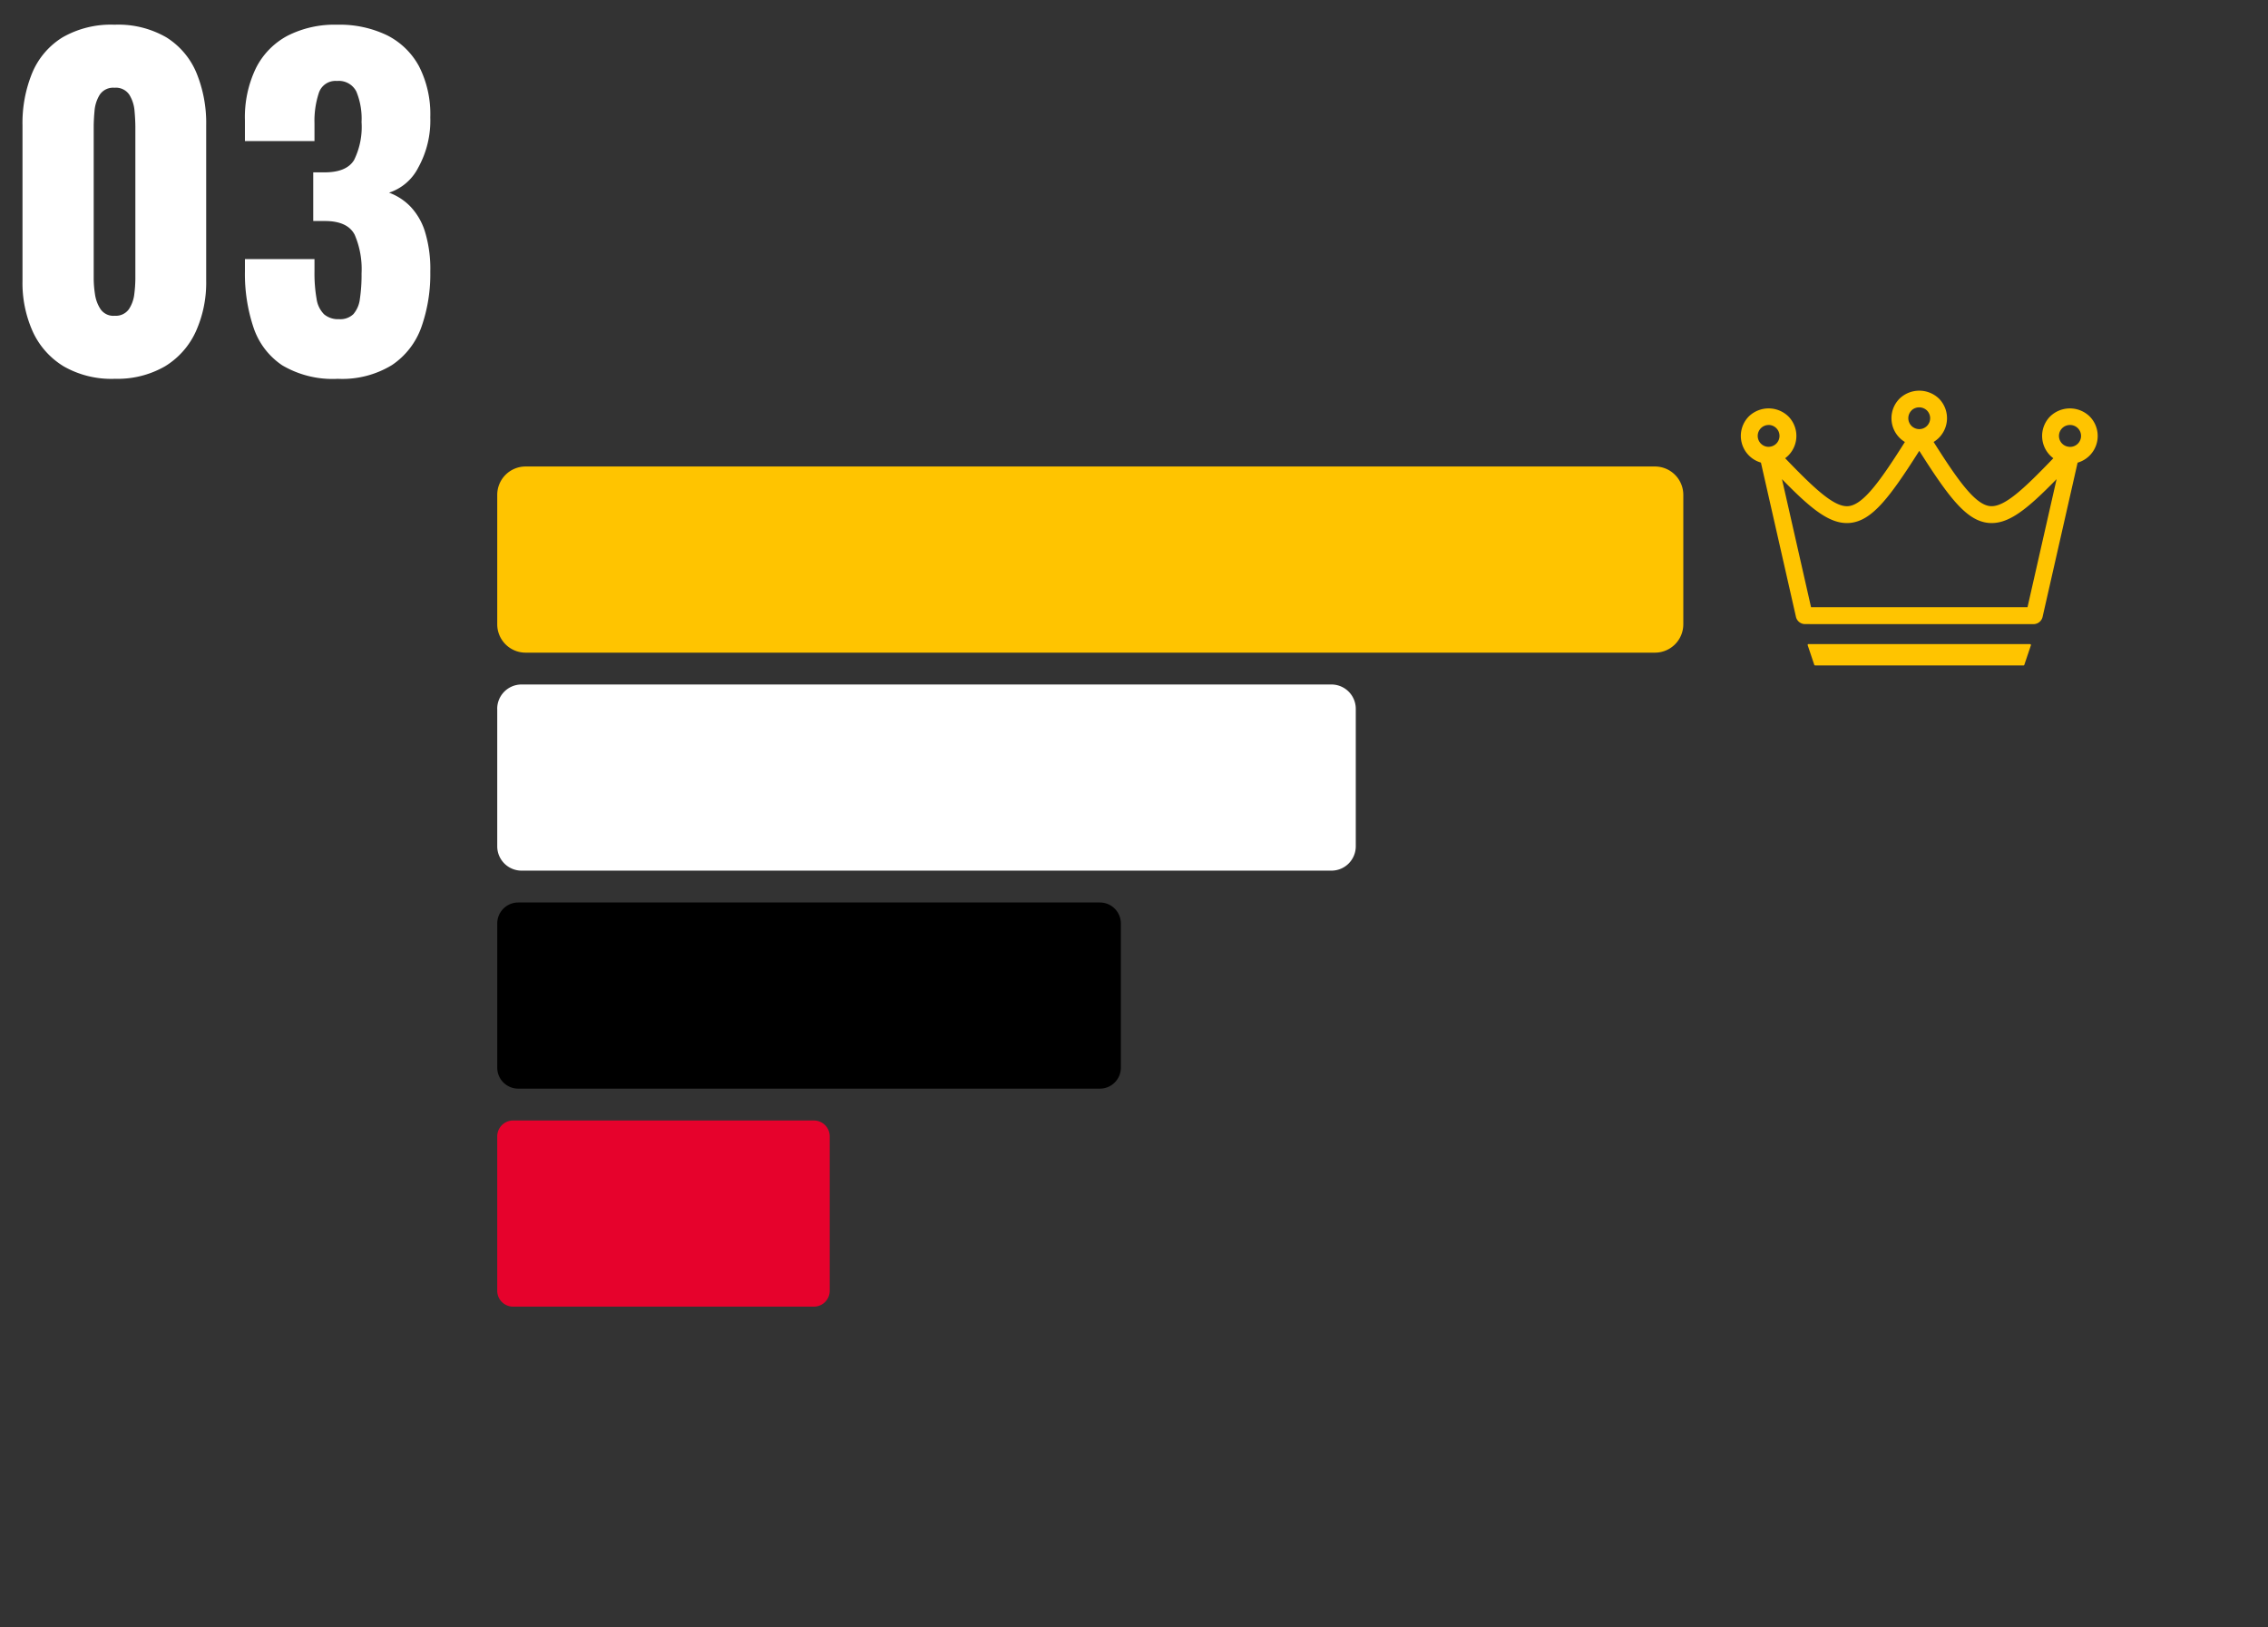 <svg id="_03img_PC" data-name="03img_PC" xmlns="http://www.w3.org/2000/svg" xmlns:xlink="http://www.w3.org/1999/xlink" width="237" height="170" viewBox="0 0 237 170">
  <rect x="0" y="0" width="237" height="170" fill="#333333" stroke="none"/>
  <defs>
    <clipPath id="clip-path">
      <rect id="長方形_417" data-name="長方形 417" width="237" height="170" fill="none"/>
    </clipPath>
  </defs>
  <g id="グループ_2288" data-name="グループ 2288">
    <g id="グループ_2287" data-name="グループ 2287" clip-path="url(#clip-path)">
      <path id="パス_5920" data-name="パス 5920" d="M188.62,65.2a.976.976,0,0,1-.954-.786l-3.653-16.086a2.9,2.9,0,0,1-1.249-4.84,2.97,2.97,0,0,1,4.1,0,2.9,2.9,0,0,1,0,4.109l-.084.079a2.906,2.906,0,0,1-.236.195c3.11,3.237,5.17,5.161,6.621,5.005,1.561-.155,3.376-2.724,5.89-6.7a2.849,2.849,0,0,1-.55-.431,2.9,2.9,0,0,1-.049-4.056l.052-.054a2.973,2.973,0,0,1,4.1,0,2.906,2.906,0,0,1-.55,4.538c2.513,3.972,4.33,6.541,5.89,6.7,1.47.157,3.512-1.767,6.62-5a2.9,2.9,0,0,1-.322-4.379,2.966,2.966,0,0,1,4.106,0,2.9,2.9,0,0,1-1.248,4.841l-3.658,16.112a.978.978,0,0,1-.951.758Zm23.112-1.154,0,.011Zm-25.52-13.99,3.038,13.382,22.619,0,3.039-13.381c-3.1,3.168-5.057,4.772-7.13,4.571-2.266-.227-4.091-2.594-7.218-7.529-3.128,4.935-4.953,7.3-7.218,7.529-2.071.2-4.034-1.4-7.13-4.57M216.3,44.4a1.144,1.144,0,0,0-1.143,1.142,1.139,1.139,0,0,0,1.021,1.133l.084.01.081,0A1.141,1.141,0,0,0,216.3,44.4m-31.486,0a1.141,1.141,0,0,0-.044,2.281l.08,0,.081-.01a1.133,1.133,0,0,0,.683-.322l.052-.054a1.142,1.142,0,0,0-.046-1.563,1.143,1.143,0,0,0-.806-.336m14.953-1.531-.019.019a1.14,1.14,0,0,0,.713,1.942l.092.009.1-.009a1.122,1.122,0,0,0,.707-.326,1.141,1.141,0,0,0,0-1.616,1.167,1.167,0,0,0-1.6-.019" fill="#ffc400"/>
      <path id="パス_5921" data-name="パス 5921" d="M114.933,94.285H54.154a2.193,2.193,0,0,0-2.193,2.194V111.54a2.193,2.193,0,0,0,2.193,2.193h60.779a2.193,2.193,0,0,0,2.194-2.193V96.479a2.194,2.194,0,0,0-2.194-2.194"/>
      <path id="パス_5922" data-name="パス 5922" d="M51.96,74.054v14.36A2.544,2.544,0,0,0,54.5,90.958h84.631a2.544,2.544,0,0,0,2.544-2.544V74.054a2.544,2.544,0,0,0-2.544-2.544H54.5a2.544,2.544,0,0,0-2.544,2.544" fill="#fff" fill-rule="evenodd"/>
      <path id="パス_5923" data-name="パス 5923" d="M51.96,118.72v16.129a1.66,1.66,0,0,0,1.66,1.659H85.045a1.66,1.66,0,0,0,1.66-1.659V118.72a1.66,1.66,0,0,0-1.66-1.66H53.62a1.66,1.66,0,0,0-1.66,1.66" fill="#e6022c" fill-rule="evenodd"/>
      <path id="パス_5924" data-name="パス 5924" d="M51.96,51.7v13.52a2.964,2.964,0,0,0,2.964,2.964H172.937a2.964,2.964,0,0,0,2.964-2.964V51.7a2.964,2.964,0,0,0-2.964-2.964H54.924A2.964,2.964,0,0,0,51.96,51.7" fill="#ffc400" fill-rule="evenodd"/>
      <path id="パス_5925" data-name="パス 5925" d="M200.559,69.517H189.673a.1.1,0,0,1-.091-.072L188.9,67.41a.093.093,0,0,1,.058-.119l.03,0h23.148a.1.1,0,0,1,.094.094.091.091,0,0,1-.008.037l-.686,2.037a.1.1,0,0,1-.088.064Z" fill="#ffc400" fill-rule="evenodd"/>
      <path id="パス_5926" data-name="パス 5926" d="M11.97,39.576a10.031,10.031,0,0,1-5.311-1.3,8.273,8.273,0,0,1-3.22-3.6,12.37,12.37,0,0,1-1.088-5.349V13.1A13.787,13.787,0,0,1,3.373,7.6,7.958,7.958,0,0,1,6.53,3.906a10.146,10.146,0,0,1,5.44-1.325,10.044,10.044,0,0,1,5.42,1.325A8.009,8.009,0,0,1,20.524,7.6a13.787,13.787,0,0,1,1.022,5.5V29.321a12.4,12.4,0,0,1-1.088,5.326,8.261,8.261,0,0,1-3.22,3.625,9.943,9.943,0,0,1-5.268,1.3m0-6.586a1.671,1.671,0,0,0,1.5-.685,3.6,3.6,0,0,0,.566-1.591,13.533,13.533,0,0,0,.109-1.57V13.277c0-.5-.03-1.068-.087-1.7a3.775,3.775,0,0,0-.544-1.68,1.681,1.681,0,0,0-1.546-.729,1.679,1.679,0,0,0-1.545.729,3.763,3.763,0,0,0-.544,1.68q-.087.951-.087,1.7V29.144a11.21,11.21,0,0,0,.13,1.57,3.813,3.813,0,0,0,.588,1.591,1.624,1.624,0,0,0,1.458.685" fill="#fff"/>
      <path id="パス_5927" data-name="パス 5927" d="M35.3,39.576a10.35,10.35,0,0,1-5.812-1.414,7.662,7.662,0,0,1-3-3.956,17.619,17.619,0,0,1-.893-5.857V27.067h7.269v1.282a15.376,15.376,0,0,0,.218,2.873,2.846,2.846,0,0,0,.783,1.614,2.262,2.262,0,0,0,1.568.508,1.968,1.968,0,0,0,1.5-.531,2.974,2.974,0,0,0,.675-1.591,16.822,16.822,0,0,0,.174-2.652,9.062,9.062,0,0,0-.718-4.044q-.719-1.393-2.982-1.436H32.733V18.007h1.175q2.307,0,3.09-1.283a7.828,7.828,0,0,0,.784-3.977,7.4,7.4,0,0,0-.544-3.183,2.048,2.048,0,0,0-2.024-1.105A1.822,1.822,0,0,0,33.321,9.7a9.316,9.316,0,0,0-.458,3.182v1.856H25.594V12.57a11.8,11.8,0,0,1,1.153-5.459,7.79,7.79,0,0,1,3.309-3.382,10.831,10.831,0,0,1,5.158-1.148,11.431,11.431,0,0,1,5.223,1.1,7.749,7.749,0,0,1,3.352,3.249,10.977,10.977,0,0,1,1.175,5.327A10.126,10.126,0,0,1,43.7,17.52a5.249,5.249,0,0,1-3.046,2.608,6.006,6.006,0,0,1,2.2,1.415,6.675,6.675,0,0,1,1.546,2.63,13.3,13.3,0,0,1,.565,4.22,16.585,16.585,0,0,1-.935,5.79,7.99,7.99,0,0,1-3.07,3.956A9.965,9.965,0,0,1,35.3,39.576" fill="#fff"/>
    </g>
  </g>
</svg>
